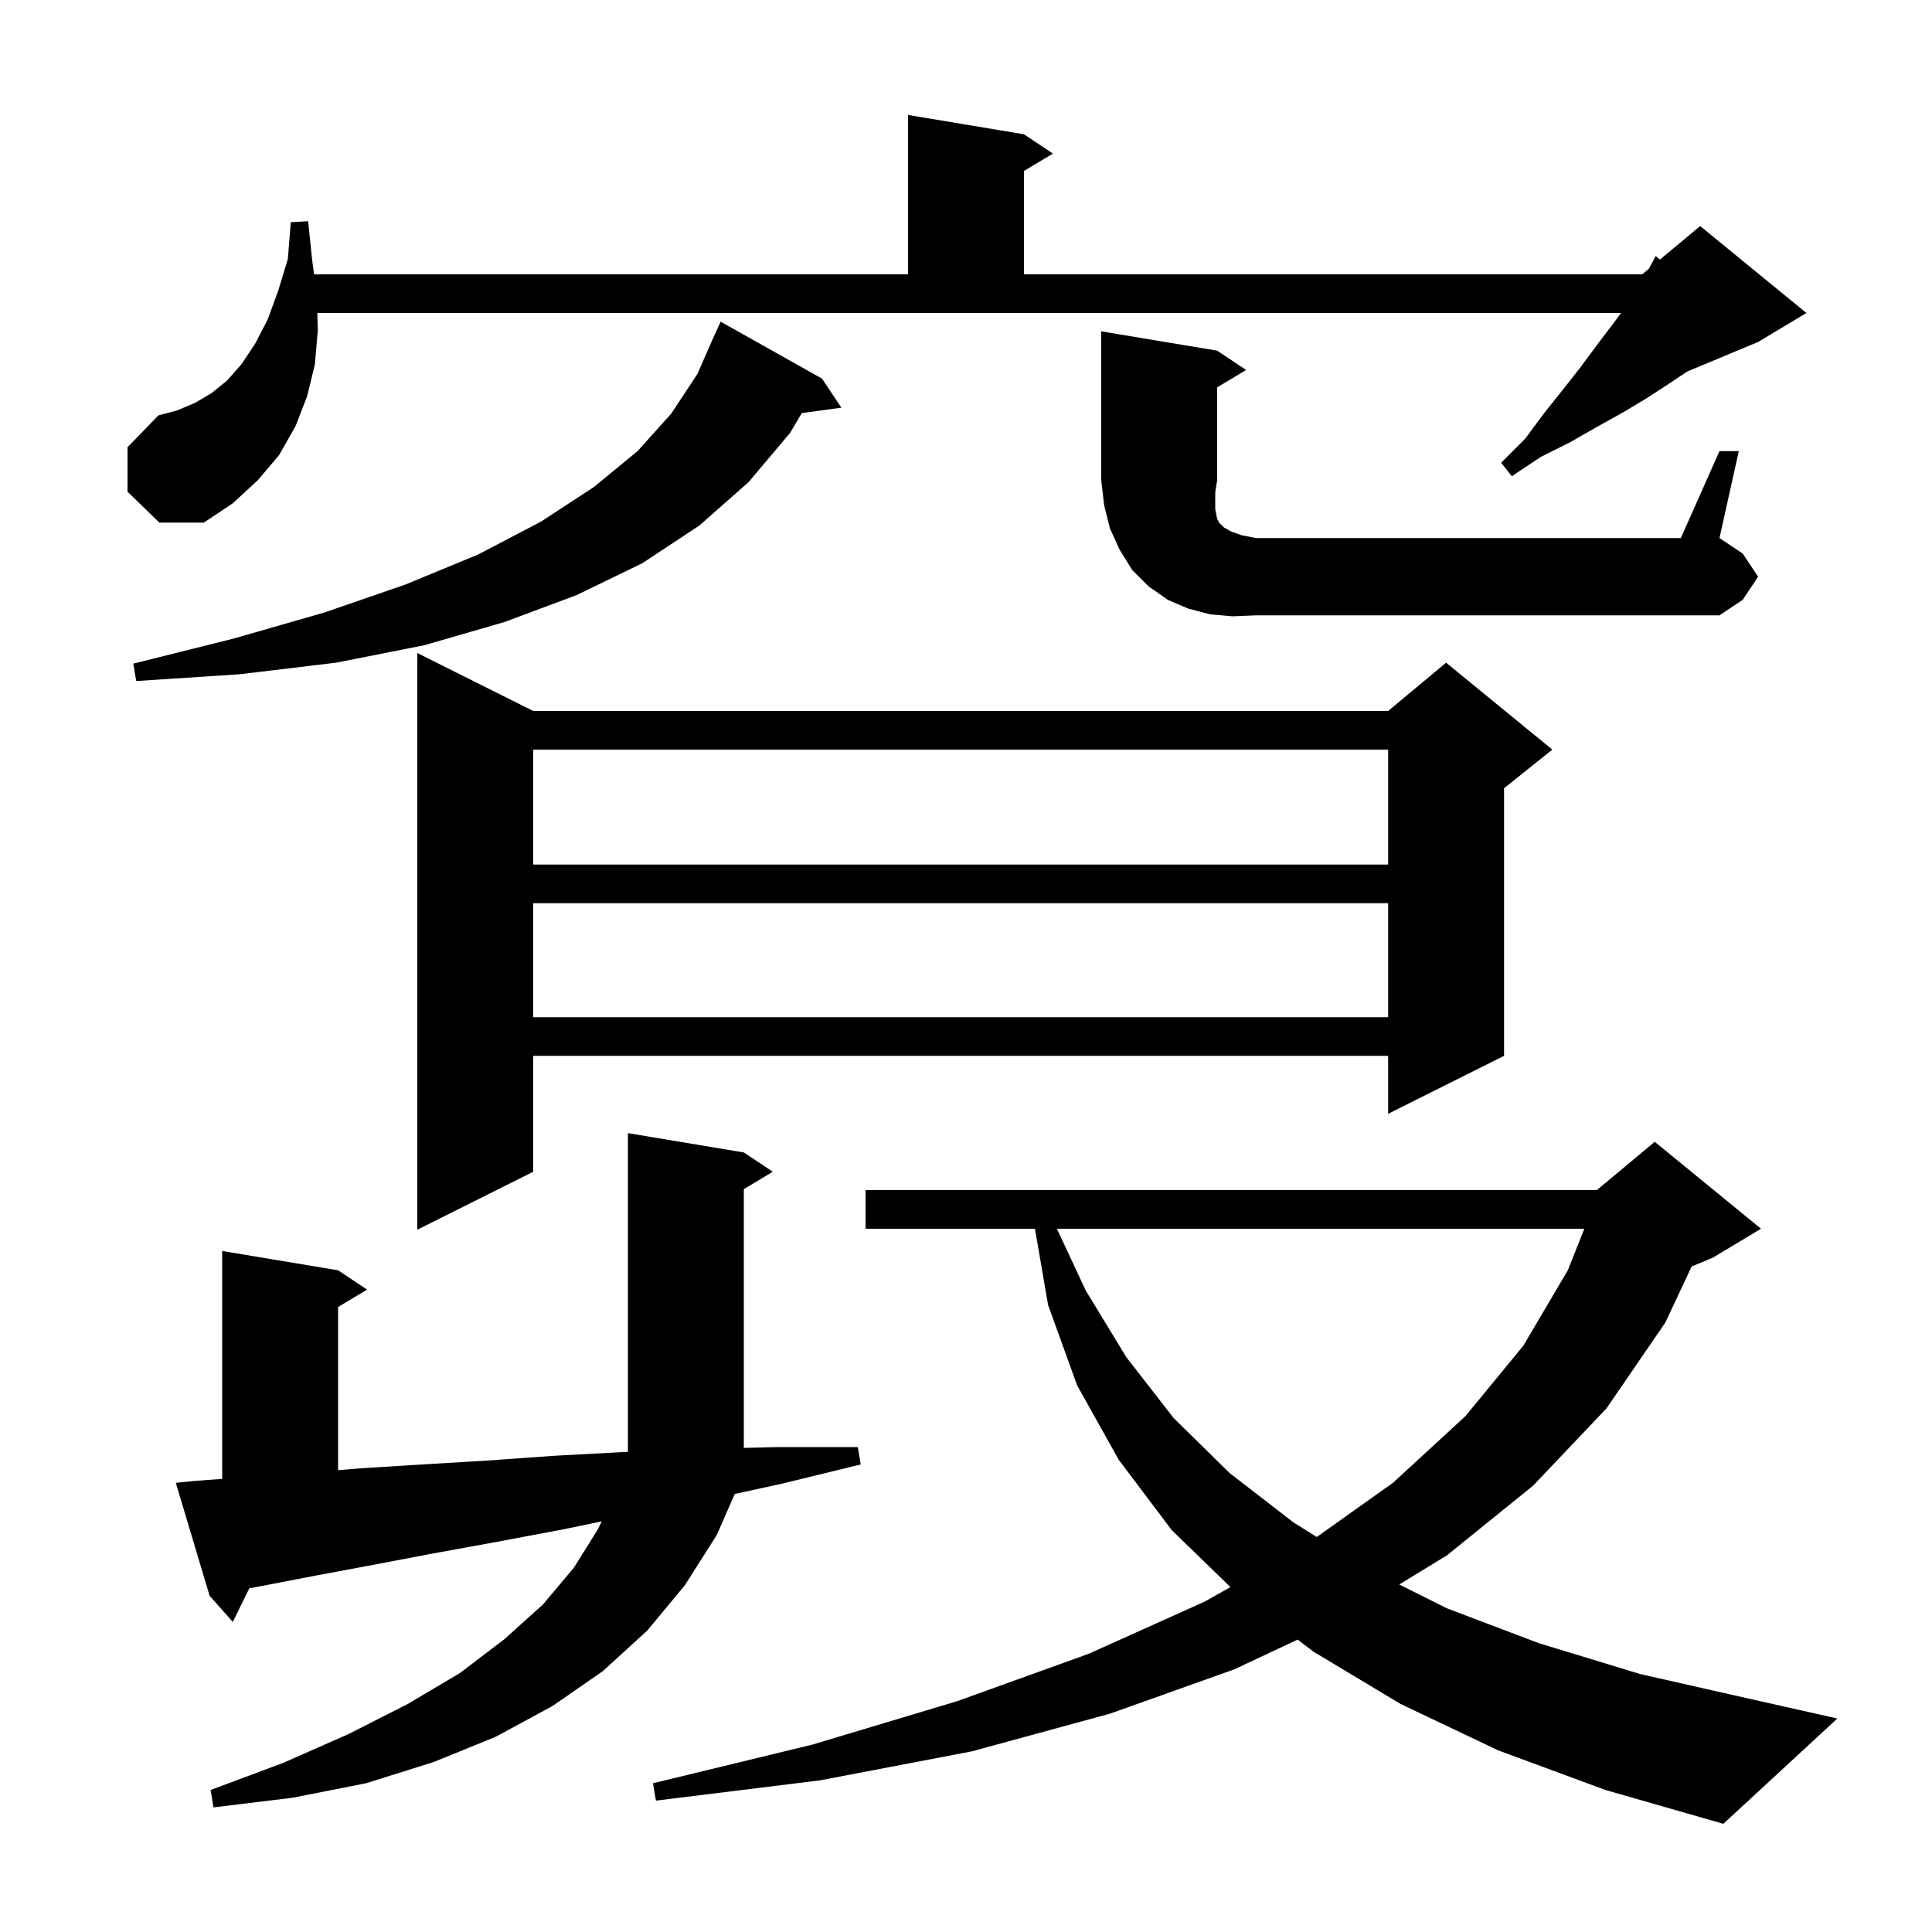 <svg xmlns="http://www.w3.org/2000/svg" xmlns:xlink="http://www.w3.org/1999/xlink" version="1.1" baseProfile="full" viewBox="0 0 200 200" width="200" height="200"><g fill="currentColor"><path d="M 155.1 181.2 L 145.0 176.4 L 136.0 171.0 L 134.329 169.731 L 127.8 172.8 L 114.9 177.4 L 100.6 181.3 L 84.9 184.3 L 67.9 186.4 L 67.6 184.6 L 84.1 180.6 L 99.1 176.1 L 112.7 171.2 L 124.7 165.8 L 127.375 164.297 L 121.3 158.4 L 115.8 151.1 L 111.5 143.4 L 108.5 135.1 L 107.138 127.2 L 89.6 127.2 L 89.6 123.2 L 165.3 123.2 L 171.3 118.2 L 182.3 127.2 L 177.3 130.2 L 175.118 131.109 L 172.4 136.9 L 166.3 145.8 L 158.7 153.8 L 149.8 161.0 L 144.852 164.026 L 149.8 166.5 L 159.3 170.1 L 169.8 173.3 L 181.3 175.9 L 190.2 177.9 L 178.4 188.8 L 166.2 185.3 Z M 20.2 153.3 L 23.0 153.093 L 23.0 129.5 L 35.0 131.5 L 38.0 133.5 L 35.0 135.3 L 35.0 152.192 L 37.3 152.0 L 43.7 151.6 L 50.4 151.2 L 57.4 150.7 L 64.8 150.3 L 65.0 150.292 L 65.0 117.3 L 77.0 119.3 L 80.0 121.3 L 77.0 123.1 L 77.0 149.887 L 80.5 149.8 L 88.8 149.8 L 89.1 151.6 L 80.9 153.6 L 76.062 154.654 L 74.2 158.9 L 70.9 164.1 L 67.0 168.8 L 62.4 173.0 L 57.2 176.6 L 51.3 179.8 L 44.9 182.4 L 37.9 184.6 L 30.3 186.1 L 22.1 187.1 L 21.8 185.3 L 29.3 182.5 L 36.1 179.5 L 42.2 176.4 L 47.6 173.2 L 52.2 169.7 L 56.2 166.1 L 59.4 162.3 L 61.9 158.3 L 62.285 157.491 L 58.4 158.3 L 51.5 159.6 L 44.9 160.8 L 38.6 162.0 L 32.7 163.1 L 27.0 164.2 L 25.811 164.424 L 24.1 167.9 L 21.7 165.2 L 18.2 153.5 Z M 109.408 127.2 L 112.4 133.6 L 116.6 140.5 L 121.5 146.8 L 127.3 152.5 L 133.9 157.6 L 136.31 159.11 L 144.2 153.5 L 151.7 146.6 L 157.7 139.3 L 162.3 131.5 L 164.01 127.2 Z M 55.2 73.6 L 143.7 73.6 L 149.7 68.6 L 160.7 77.6 L 155.7 81.6 L 155.7 109.3 L 143.7 115.3 L 143.7 109.3 L 55.2 109.3 L 55.2 121.3 L 43.2 127.3 L 43.2 67.6 Z M 55.2 93.5 L 55.2 105.3 L 143.7 105.3 L 143.7 93.5 Z M 55.2 77.6 L 55.2 89.5 L 143.7 89.5 L 143.7 77.6 Z M 85.1 39.2 L 87.1 42.2 L 82.999 42.766 L 81.8 44.8 L 77.5 49.9 L 72.4 54.4 L 66.5 58.3 L 59.7 61.6 L 52.2 64.4 L 43.9 66.8 L 34.8 68.6 L 24.8 69.8 L 14.1 70.5 L 13.8 68.7 L 24.2 66.1 L 33.6 63.4 L 42.0 60.5 L 49.5 57.4 L 56.0 54.0 L 61.5 50.4 L 66.0 46.7 L 69.5 42.8 L 72.2 38.7 L 73.604 35.501 L 73.6 35.5 L 73.743 35.186 L 74.0 34.6 L 74.008 34.603 L 74.6 33.3 Z M 127.6 63.8 L 125.3 63.6 L 123.0 63.0 L 120.9 62.1 L 118.9 60.7 L 117.2 59.0 L 115.9 56.9 L 114.9 54.7 L 114.3 52.3 L 114.0 49.7 L 114.0 34.3 L 126.0 36.3 L 129.0 38.3 L 126.0 40.1 L 126.0 49.7 L 125.8 51.0 L 125.8 52.7 L 126.0 53.7 L 126.2 54.1 L 126.7 54.6 L 127.4 55.0 L 128.5 55.4 L 130.0 55.7 L 174.0 55.7 L 178.0 46.7 L 180.0 46.7 L 178.0 55.7 L 180.4 57.3 L 182.0 59.7 L 180.4 62.1 L 178.0 63.7 L 130.0 63.7 Z M 13.2 50.9 L 13.2 46.3 L 16.4 43.0 L 18.3 42.5 L 20.2 41.7 L 21.9 40.7 L 23.5 39.4 L 25.0 37.7 L 26.4 35.6 L 27.7 33.1 L 28.8 30.1 L 29.8 26.8 L 30.1 23.0 L 31.9 22.9 L 32.3 26.8 L 32.511 28.4 L 94.0 28.4 L 94.0 11.9 L 106.0 13.9 L 109.0 15.9 L 106.0 17.7 L 106.0 28.4 L 170.0 28.4 L 170.696 27.82 L 171.4 26.5 L 171.831 26.874 L 176.0 23.4 L 187.0 32.4 L 182.0 35.4 L 174.667 38.456 L 172.8 39.7 L 170.5 41.2 L 168.0 42.7 L 165.3 44.2 L 162.5 45.8 L 159.5 47.3 L 156.5 49.3 L 155.4 47.9 L 157.9 45.4 L 159.9 42.7 L 161.9 40.2 L 163.7 37.9 L 165.4 35.6 L 167.0 33.5 L 167.811 32.4 L 32.85 32.4 L 32.9 34.2 L 32.6 37.7 L 31.8 41.0 L 30.6 44.1 L 28.9 47.1 L 26.7 49.7 L 24.1 52.1 L 21.1 54.1 L 16.5 54.1 Z "/></g></svg>